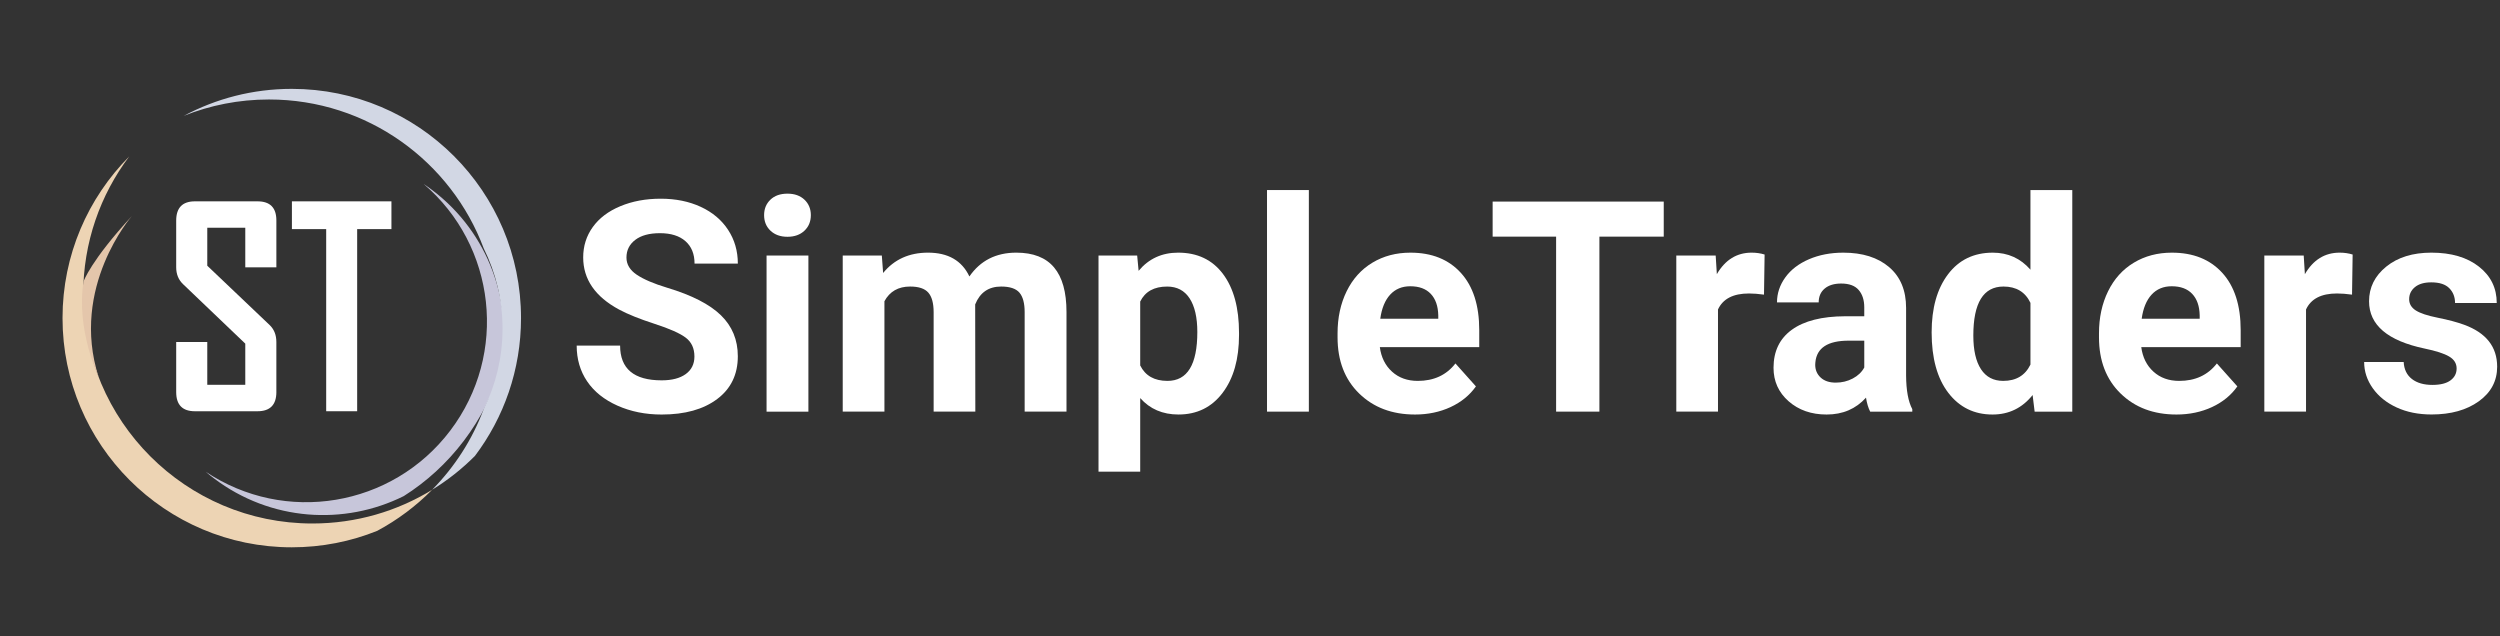 <?xml version="1.0" encoding="utf-8"?>
<!-- Generator: Adobe Illustrator 16.0.0, SVG Export Plug-In . SVG Version: 6.00 Build 0)  -->
<!DOCTYPE svg PUBLIC "-//W3C//DTD SVG 1.1//EN" "http://www.w3.org/Graphics/SVG/1.1/DTD/svg11.dtd">
<svg version="1.1" id="Layer_1" xmlns="http://www.w3.org/2000/svg" xmlns:xlink="http://www.w3.org/1999/xlink" x="0px" y="0px"
	 width="220px" height="56px" viewBox="0 0 220 56" enable-background="new 0 0 220 56" xml:space="preserve">
<rect x="0" y="0" width="220" height="56" fill="#333333" stroke="none"/>
<g>
	<defs>
		<rect id="SVGID_1_" x="-1" y="1.292" width="53.417" height="53.416"/>
	</defs>
	<clipPath id="SVGID_2_">
		<use xlink:href="#SVGID_1_"  overflow="visible"/>
	</clipPath>
	<path clip-path="url(#SVGID_2_)" fill="#EDD4B4" d="M38.025,43.103c-1.414,1.433-3.041,2.652-4.831,3.612
		c-2.322,0.935-4.861,1.448-7.519,1.448c-11.141,0-20.173-9.032-20.173-20.173c0-5.55,2.244-10.58,5.874-14.227
		C8.83,17.14,7.322,21.341,7.322,25.895c0,11.141,9.032,20.173,20.172,20.173C31.354,46.067,34.961,44.983,38.025,43.103"/>
	<path clip-path="url(#SVGID_2_)" fill="#C7C6DA" d="M40.816,38.792c-1.501,1.982-3.299,3.61-5.284,4.864
		c-5.236,2.608-11.722,2.214-16.702-1.558c-0.25-0.188-0.495-0.385-0.729-0.587c6.949,4.655,16.41,3.133,21.525-3.621
		c5.116-6.756,4.017-16.274-2.347-21.702c0.258,0.172,0.512,0.354,0.763,0.543c4.984,3.774,7.121,9.915,6.025,15.664
		C43.395,34.645,42.316,36.813,40.816,38.792"/>
	<path clip-path="url(#SVGID_2_)" fill="#E4C6AB" d="M7.354,24.764c0,0,0.626-1.825,4.246-5.747c0,0-5.46,6.242-2.919,14.169
		C8.681,33.187,6.668,28.984,7.354,24.764"/>
	<path clip-path="url(#SVGID_2_)" fill="#FFFFFF" d="M24.321,34.502c0,1.124-0.554,1.688-1.661,1.688h-5.507
		c-1.099,0-1.648-0.563-1.648-1.688v-4.404h2.735v3.766h3.345V30.24L16.102,25c-0.398-0.384-0.597-0.877-0.597-1.476v-4.107
		c0-1.132,0.549-1.699,1.648-1.699h5.507c1.107,0,1.661,0.559,1.661,1.676v4.13h-2.736v-3.481H18.24v3.34l5.484,5.217
		c0.397,0.378,0.596,0.876,0.596,1.497V34.502z"/>
	<polygon clip-path="url(#SVGID_2_)" fill="#FFFFFF" points="34.446,20.162 31.43,20.162 31.43,36.189 28.705,36.189 28.705,20.162 
		25.688,20.162 25.688,17.718 34.446,17.718 	"/>
	<path clip-path="url(#SVGID_2_)" fill="#D2D7E4" d="M45.85,27.99c0,4.555-1.509,8.756-4.055,12.131
		c-1.131,1.136-2.396,2.14-3.77,2.981c1.979-2.003,3.541-4.419,4.542-7.106c1.06-2.128,1.656-4.527,1.656-7.065
		c0-2.537-0.595-4.935-1.652-7.063c-2.861-7.66-10.243-13.113-18.901-13.113c-2.651,0-5.183,0.511-7.501,1.442
		C19,8.681,22.238,7.82,25.676,7.82C36.818,7.82,45.85,16.851,45.85,27.99"/>
</g>
<g>
	<path fill="#FFFFFF" d="M61.109,31.374c0-0.72-0.254-1.271-0.762-1.657s-1.422-0.792-2.742-1.219s-2.366-0.849-3.136-1.263
		c-2.099-1.135-3.148-2.662-3.148-4.583c0-0.999,0.281-1.89,0.844-2.673c0.563-0.782,1.371-1.395,2.425-1.834
		c1.054-0.44,2.236-0.66,3.548-0.66c1.32,0,2.497,0.239,3.529,0.717c1.033,0.479,1.834,1.153,2.406,2.025
		c0.571,0.871,0.857,1.861,0.857,2.971h-3.809c0-0.847-0.267-1.505-0.8-1.975s-1.282-0.704-2.247-0.704
		c-0.931,0-1.655,0.196-2.171,0.59s-0.774,0.912-0.774,1.556c0,0.601,0.303,1.104,0.908,1.511s1.496,0.787,2.672,1.143
		c2.167,0.651,3.745,1.46,4.735,2.425s1.485,2.166,1.485,3.605c0,1.6-0.605,2.854-1.815,3.764s-2.839,1.365-4.888,1.365
		c-1.422,0-2.717-0.261-3.885-0.781s-2.059-1.233-2.672-2.139c-0.614-0.906-0.92-1.955-0.92-3.148h3.821
		c0,2.039,1.219,3.059,3.656,3.059c0.906,0,1.612-0.184,2.12-0.552S61.109,32.034,61.109,31.374z"/>
	<path fill="#FFFFFF" d="M67.241,18.933c0-0.551,0.184-1.003,0.552-1.358s0.87-0.533,1.504-0.533c0.626,0,1.125,0.178,1.498,0.533
		s0.559,0.808,0.559,1.358c0,0.559-0.188,1.016-0.565,1.371s-0.874,0.533-1.492,0.533s-1.115-0.178-1.492-0.533
		S67.241,19.491,67.241,18.933z M71.139,36.224h-3.682V22.487h3.682V36.224z"/>
	<path fill="#FFFFFF" d="M77.601,22.487l0.114,1.536c0.973-1.193,2.29-1.79,3.948-1.79c1.769,0,2.983,0.698,3.644,2.095
		c0.965-1.396,2.34-2.095,4.126-2.095c1.49,0,2.598,0.434,3.326,1.301c0.728,0.868,1.092,2.173,1.092,3.916v8.773h-3.682v-8.76
		c0-0.779-0.152-1.348-0.457-1.708c-0.305-0.359-0.842-0.539-1.612-0.539c-1.1,0-1.862,0.524-2.285,1.573l0.013,9.434h-3.669v-8.748
		c0-0.795-0.157-1.37-0.47-1.726s-0.846-0.533-1.6-0.533c-1.041,0-1.794,0.432-2.26,1.294v9.713H74.16V22.487H77.601z"/>
	<path fill="#FFFFFF" d="M109.034,29.481c0,2.116-0.48,3.811-1.441,5.085s-2.258,1.911-3.891,1.911
		c-1.388,0-2.509-0.482-3.364-1.447v6.475h-3.669V22.487h3.402l0.127,1.346c0.889-1.066,2.048-1.6,3.479-1.6
		c1.693,0,3.009,0.626,3.948,1.879c0.939,1.252,1.409,2.979,1.409,5.18V29.481z M105.365,29.216c0-1.278-0.227-2.265-0.679-2.959
		c-0.453-0.693-1.111-1.04-1.974-1.04c-1.151,0-1.942,0.439-2.374,1.319v5.625c0.449,0.905,1.249,1.357,2.399,1.357
		C104.489,33.519,105.365,32.085,105.365,29.216z"/>
	<path fill="#FFFFFF" d="M115.179,36.224h-3.682v-19.5h3.682V36.224z"/>
	<path fill="#FFFFFF" d="M124.522,36.478c-2.015,0-3.654-0.618-4.919-1.854c-1.266-1.236-1.898-2.883-1.898-4.939v-0.355
		c0-1.379,0.267-2.613,0.8-3.7s1.288-1.925,2.267-2.514c0.977-0.588,2.092-0.882,3.345-0.882c1.879,0,3.358,0.592,4.437,1.777
		c1.08,1.185,1.619,2.864,1.619,5.039v1.498h-8.747c0.118,0.897,0.476,1.617,1.073,2.158c0.596,0.542,1.352,0.813,2.266,0.813
		c1.414,0,2.518-0.512,3.313-1.535l1.803,2.018c-0.55,0.779-1.295,1.387-2.234,1.822S125.665,36.478,124.522,36.478z
		 M124.104,25.191c-0.729,0-1.318,0.246-1.771,0.739c-0.452,0.493-0.742,1.199-0.869,2.117h5.104v-0.294
		c-0.018-0.815-0.236-1.447-0.66-1.894S124.883,25.191,124.104,25.191z"/>
	<path fill="#FFFFFF" d="M146.409,20.824h-5.662v15.399h-3.809V20.824h-5.586v-3.085h15.057V20.824z"/>
	<path fill="#FFFFFF" d="M155.232,25.928c-0.5-0.068-0.939-0.102-1.32-0.102c-1.389,0-2.298,0.47-2.729,1.409v8.988h-3.669V22.487
		h3.466l0.102,1.638c0.736-1.262,1.757-1.892,3.06-1.892c0.406,0,0.787,0.055,1.143,0.165L155.232,25.928z"/>
	<path fill="#FFFFFF" d="M164.576,36.224c-0.17-0.33-0.292-0.741-0.368-1.232c-0.889,0.99-2.044,1.486-3.466,1.486
		c-1.346,0-2.461-0.39-3.346-1.168c-0.884-0.779-1.326-1.761-1.326-2.945c0-1.456,0.539-2.573,1.619-3.352
		c1.078-0.779,2.639-1.173,4.678-1.182h1.688v-0.787c0-0.635-0.163-1.142-0.489-1.522c-0.325-0.381-0.84-0.571-1.542-0.571
		c-0.618,0-1.103,0.147-1.454,0.444c-0.351,0.296-0.526,0.702-0.526,1.218h-3.669c0-0.795,0.246-1.531,0.736-2.208
		c0.49-0.678,1.186-1.208,2.082-1.594c0.896-0.385,1.904-0.577,3.021-0.577c1.693,0,3.036,0.425,4.031,1.275
		c0.994,0.851,1.491,2.046,1.491,3.586v5.955c0.009,1.303,0.19,2.289,0.546,2.957v0.217H164.576z M161.542,33.671
		c0.542,0,1.041-0.12,1.498-0.361s0.796-0.564,1.016-0.971v-2.361h-1.371c-1.837,0-2.813,0.635-2.933,1.904l-0.013,0.215
		c0,0.457,0.161,0.834,0.482,1.131C160.543,33.523,160.983,33.671,161.542,33.671z"/>
	<path fill="#FFFFFF" d="M169.984,29.253c0-2.141,0.48-3.846,1.441-5.115c0.96-1.27,2.273-1.904,3.941-1.904
		c1.338,0,2.441,0.499,3.313,1.498v-7.008h3.682v19.5h-3.313l-0.178-1.461c-0.914,1.143-2.09,1.715-3.529,1.715
		c-1.617,0-2.914-0.637-3.891-1.911C170.473,33.292,169.984,31.521,169.984,29.253z M173.653,29.526
		c0,1.289,0.224,2.276,0.673,2.963s1.1,1.029,1.955,1.029c1.135,0,1.934-0.479,2.399-1.436v-5.43
		c-0.457-0.958-1.249-1.437-2.374-1.437C174.537,25.217,173.653,26.653,173.653,29.526z"/>
	<path fill="#FFFFFF" d="M191.528,36.478c-2.015,0-3.654-0.618-4.919-1.854c-1.266-1.236-1.898-2.883-1.898-4.939v-0.355
		c0-1.379,0.267-2.613,0.8-3.7s1.288-1.925,2.267-2.514c0.977-0.588,2.092-0.882,3.345-0.882c1.879,0,3.358,0.592,4.437,1.777
		c1.08,1.185,1.619,2.864,1.619,5.039v1.498h-8.747c0.118,0.897,0.476,1.617,1.073,2.158c0.597,0.542,1.352,0.813,2.266,0.813
		c1.413,0,2.518-0.512,3.313-1.535l1.803,2.018c-0.55,0.779-1.295,1.387-2.234,1.822S192.671,36.478,191.528,36.478z
		 M191.109,25.191c-0.728,0-1.318,0.246-1.771,0.739c-0.452,0.493-0.742,1.199-0.869,2.117h5.104v-0.294
		c-0.017-0.815-0.237-1.447-0.66-1.894S191.888,25.191,191.109,25.191z"/>
	<path fill="#FFFFFF" d="M206.979,25.928c-0.499-0.068-0.939-0.102-1.32-0.102c-1.388,0-2.298,0.47-2.729,1.409v8.988h-3.669V22.487
		h3.466l0.102,1.638c0.736-1.262,1.756-1.892,3.06-1.892c0.406,0,0.787,0.055,1.143,0.165L206.979,25.928z"/>
	<path fill="#FFFFFF" d="M216.183,32.427c0-0.448-0.222-0.801-0.667-1.06c-0.443-0.259-1.157-0.489-2.139-0.692
		c-3.267-0.686-4.9-2.073-4.9-4.164c0-1.218,0.506-2.235,1.518-3.053c1.011-0.816,2.333-1.225,3.967-1.225
		c1.743,0,3.138,0.41,4.184,1.231c1.045,0.82,1.567,1.887,1.567,3.198h-3.669c0-0.524-0.169-0.958-0.508-1.301
		s-0.867-0.514-1.587-0.514c-0.618,0-1.096,0.14-1.435,0.419s-0.508,0.635-0.508,1.065c0,0.406,0.192,0.734,0.578,0.984
		c0.385,0.25,1.034,0.465,1.948,0.647s1.685,0.388,2.311,0.616c1.938,0.711,2.907,1.941,2.907,3.693
		c0,1.253-0.537,2.267-1.612,3.041s-2.463,1.162-4.164,1.162c-1.151,0-2.173-0.205-3.065-0.616
		c-0.894-0.411-1.594-0.974-2.102-1.688s-0.762-1.487-0.762-2.316h3.479c0.034,0.651,0.275,1.15,0.724,1.498
		c0.448,0.347,1.05,0.52,1.803,0.52c0.702,0,1.233-0.133,1.593-0.399C216.003,33.208,216.183,32.858,216.183,32.427z"/>
</g>
</svg>
